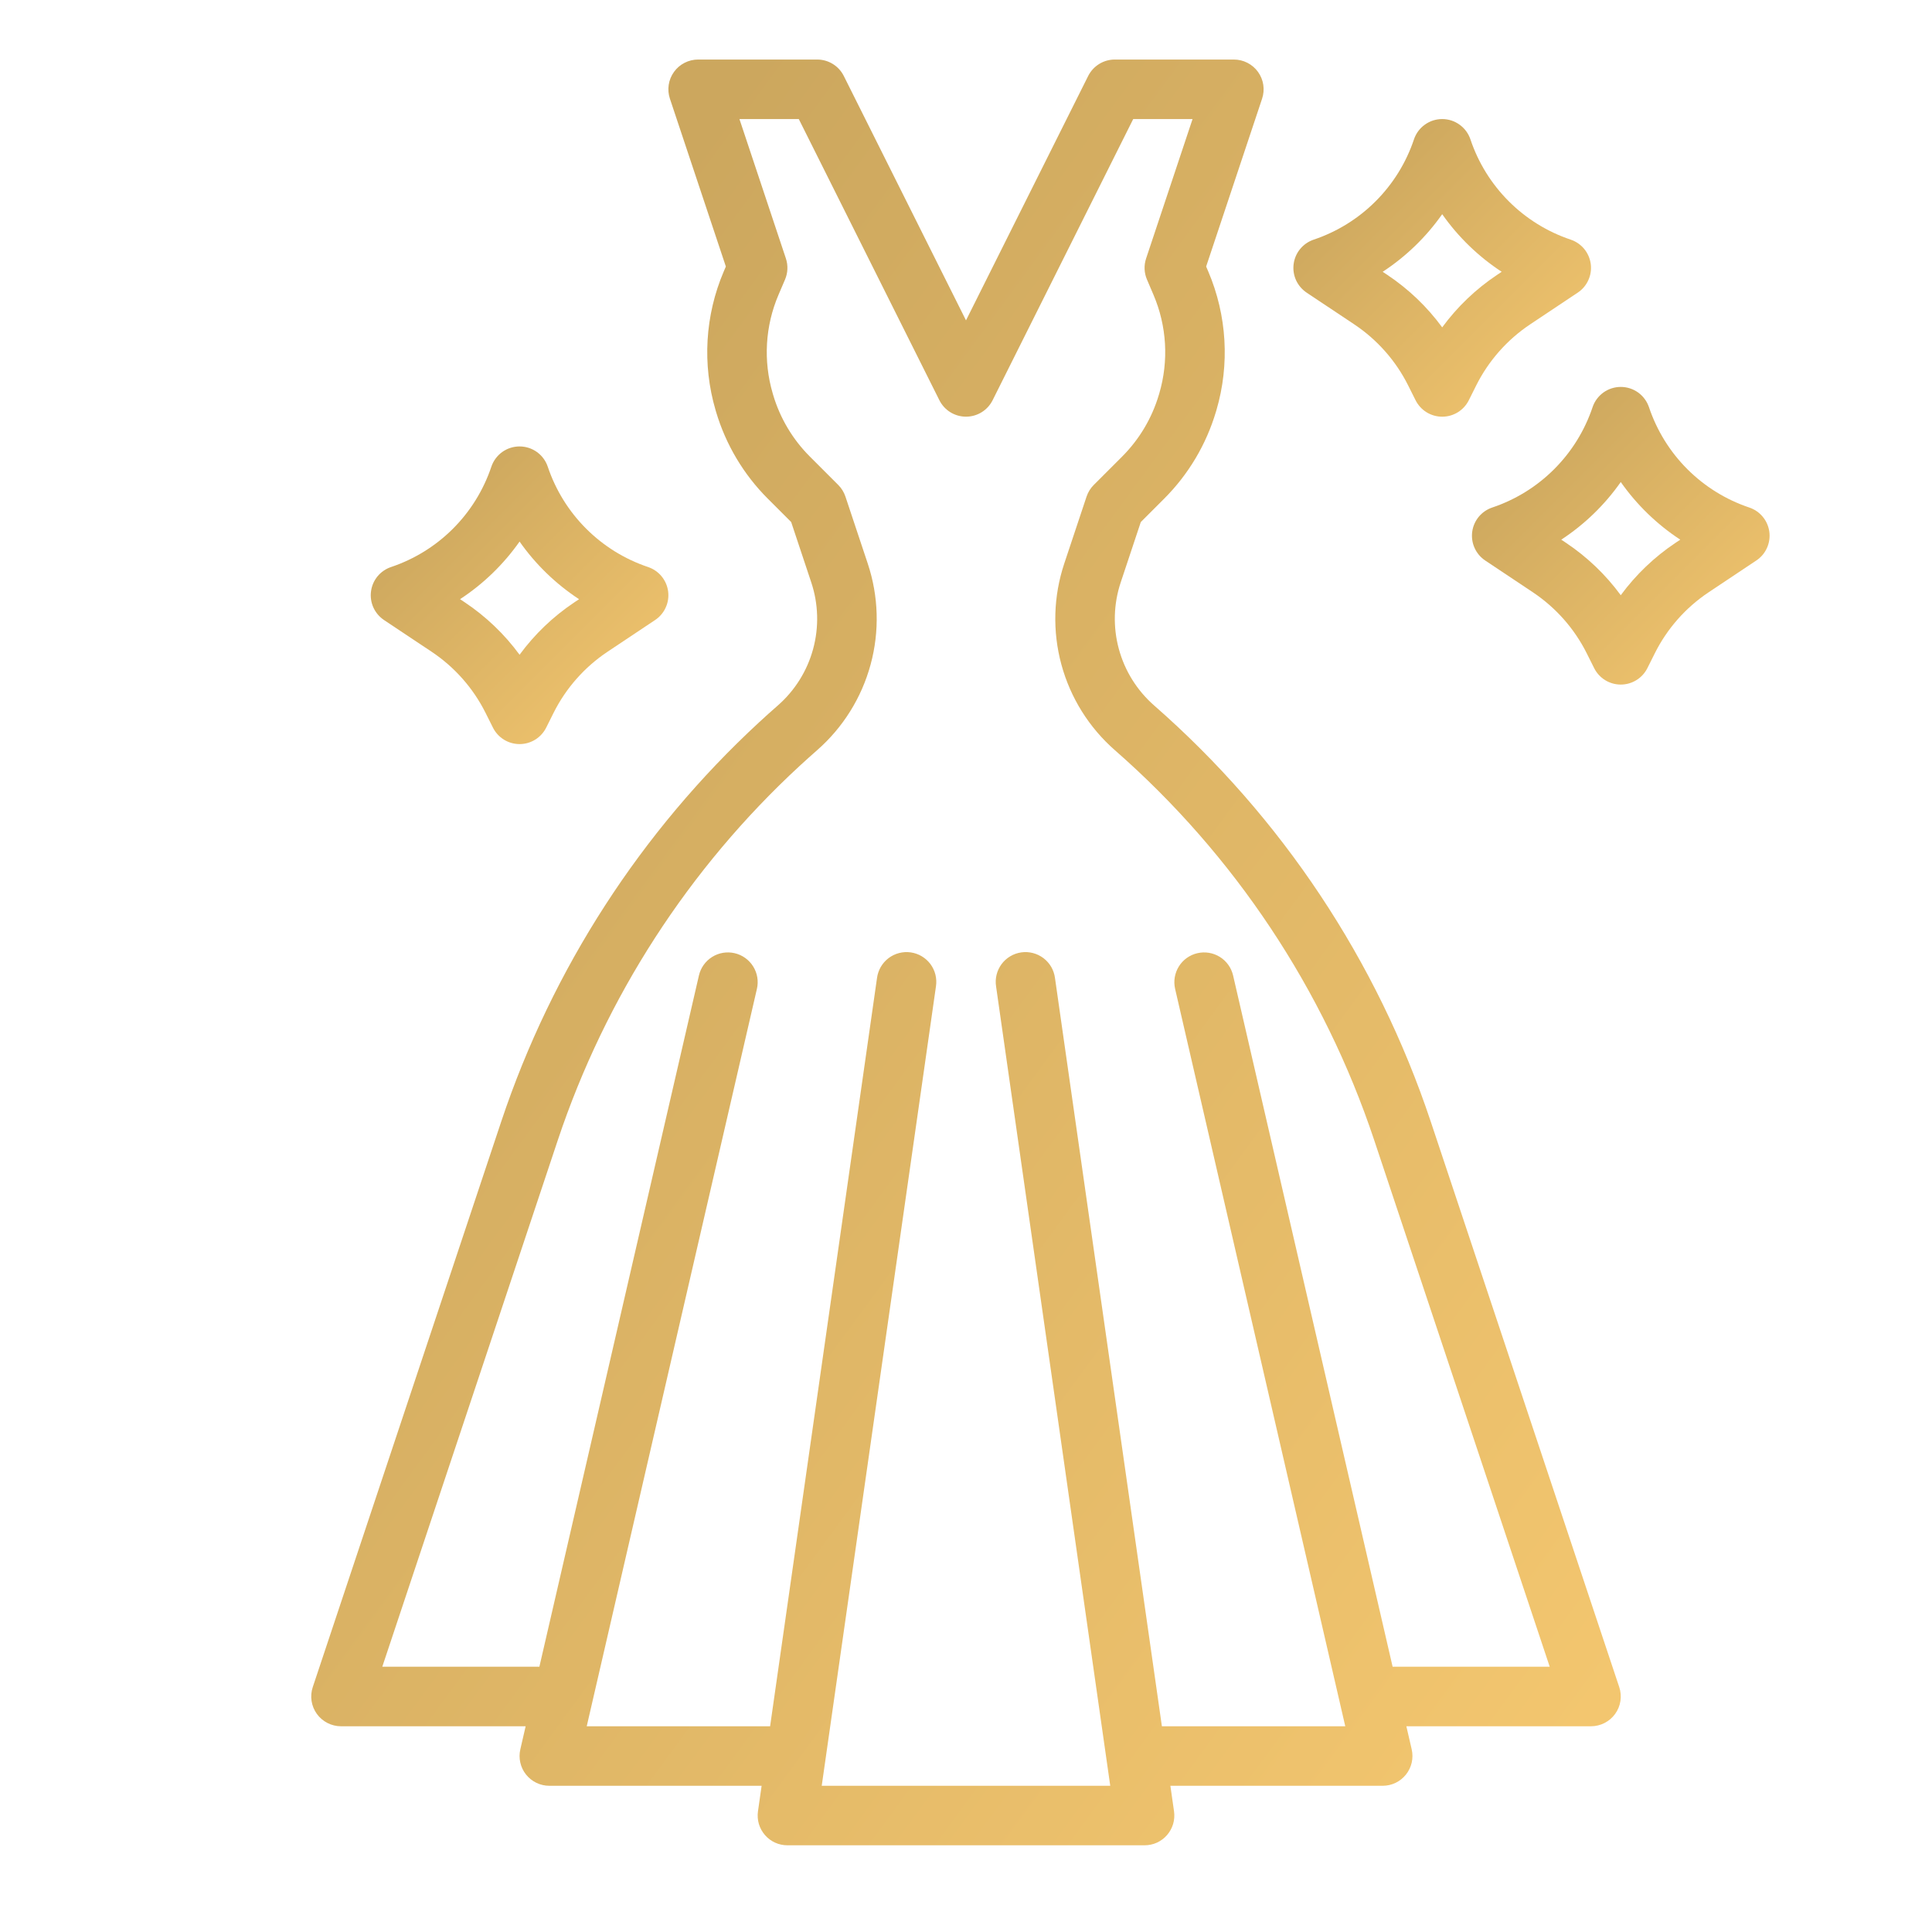<?xml version="1.0" encoding="UTF-8"?> <svg xmlns="http://www.w3.org/2000/svg" width="71" height="70" viewBox="0 0 71 70" fill="none"> <path d="M52.575 41.204C50.605 35.299 47.098 30.025 42.414 25.925C41.786 25.375 41.335 24.653 41.117 23.848C40.898 23.043 40.922 22.192 41.186 21.401L41.924 19.184L42.785 18.323C43.675 17.433 44.328 16.335 44.686 15.129L44.703 15.073C45.197 13.39 45.09 11.587 44.402 9.974L44.325 9.795L46.381 3.627C46.436 3.463 46.451 3.288 46.425 3.116C46.399 2.945 46.332 2.782 46.231 2.642C46.13 2.501 45.996 2.387 45.842 2.308C45.688 2.229 45.517 2.188 45.344 2.188H40.969C40.766 2.188 40.566 2.244 40.394 2.351C40.221 2.458 40.081 2.61 39.99 2.792L35.5 11.773L31.009 2.792C30.919 2.61 30.779 2.458 30.606 2.351C30.433 2.244 30.234 2.188 30.031 2.188H25.656C25.483 2.188 25.312 2.229 25.158 2.308C25.003 2.387 24.87 2.501 24.769 2.642C24.668 2.782 24.601 2.945 24.575 3.116C24.549 3.288 24.564 3.463 24.619 3.627L26.675 9.795L26.598 9.974C25.909 11.588 25.803 13.39 26.297 15.073L26.314 15.131C26.672 16.336 27.325 17.434 28.214 18.323L29.075 19.184L29.813 21.401C30.077 22.192 30.101 23.044 29.882 23.849C29.664 24.653 29.212 25.376 28.585 25.925C28.354 26.127 28.124 26.333 27.9 26.54C23.557 30.552 20.298 35.596 18.424 41.204L11.494 61.998C11.439 62.162 11.424 62.337 11.45 62.509C11.476 62.68 11.543 62.843 11.644 62.983C11.745 63.124 11.879 63.238 12.033 63.317C12.187 63.396 12.358 63.438 12.531 63.438H19.317L19.122 64.285C19.085 64.445 19.084 64.612 19.121 64.773C19.157 64.933 19.229 65.083 19.331 65.212C19.434 65.341 19.564 65.445 19.712 65.516C19.86 65.588 20.023 65.625 20.187 65.625H27.989L27.855 66.564C27.833 66.719 27.844 66.877 27.888 67.028C27.933 67.178 28.009 67.317 28.111 67.435C28.214 67.554 28.341 67.649 28.483 67.714C28.626 67.779 28.781 67.812 28.937 67.812H42.062C42.219 67.812 42.374 67.779 42.517 67.714C42.659 67.649 42.786 67.554 42.889 67.435C42.991 67.317 43.067 67.178 43.112 67.028C43.156 66.877 43.167 66.719 43.145 66.564L43.011 65.625H50.812C50.977 65.625 51.14 65.588 51.288 65.517C51.436 65.445 51.566 65.341 51.669 65.212C51.771 65.084 51.843 64.933 51.88 64.773C51.916 64.612 51.916 64.445 51.879 64.285L51.683 63.438H58.469C58.642 63.438 58.813 63.396 58.967 63.317C59.121 63.238 59.255 63.124 59.356 62.983C59.457 62.843 59.524 62.68 59.55 62.509C59.576 62.337 59.561 62.162 59.506 61.998L52.575 41.204ZM51.178 61.25L45.316 35.848C45.284 35.708 45.224 35.575 45.141 35.459C45.058 35.342 44.952 35.242 44.83 35.166C44.708 35.09 44.573 35.039 44.431 35.015C44.289 34.991 44.145 34.996 44.005 35.028C43.865 35.06 43.732 35.12 43.615 35.203C43.498 35.287 43.399 35.392 43.323 35.514C43.247 35.636 43.196 35.772 43.172 35.913C43.148 36.055 43.153 36.2 43.185 36.34L49.438 63.438H42.699L38.77 35.939C38.751 35.796 38.704 35.657 38.632 35.532C38.559 35.407 38.462 35.298 38.347 35.21C38.231 35.123 38.1 35.059 37.96 35.023C37.82 34.987 37.674 34.978 37.531 34.999C37.388 35.019 37.25 35.068 37.126 35.142C37.002 35.216 36.893 35.314 36.807 35.43C36.721 35.547 36.659 35.679 36.624 35.819C36.589 35.96 36.583 36.105 36.605 36.248L40.801 65.625H30.198L34.396 36.248C34.418 36.105 34.411 35.96 34.377 35.819C34.342 35.679 34.28 35.547 34.194 35.43C34.107 35.314 33.999 35.216 33.875 35.142C33.751 35.068 33.613 35.019 33.47 34.999C33.326 34.978 33.181 34.987 33.041 35.023C32.901 35.059 32.769 35.123 32.654 35.21C32.538 35.298 32.442 35.407 32.369 35.532C32.297 35.657 32.249 35.796 32.23 35.939L28.301 63.438H21.562L27.816 36.34C27.882 36.057 27.832 35.76 27.678 35.514C27.524 35.268 27.279 35.093 26.997 35.028C26.714 34.963 26.417 35.012 26.171 35.166C25.925 35.32 25.75 35.565 25.685 35.848L19.822 61.25H14.049L20.5 41.896C22.257 36.638 25.312 31.909 29.384 28.148C29.595 27.954 29.811 27.76 30.026 27.571C30.978 26.738 31.663 25.642 31.994 24.421C32.326 23.201 32.289 21.909 31.889 20.709L31.069 18.248C31.015 18.087 30.925 17.941 30.805 17.821L29.761 16.777C29.13 16.146 28.667 15.368 28.413 14.513L28.396 14.454C28.045 13.26 28.12 11.98 28.609 10.835L28.849 10.274C28.954 10.028 28.966 9.752 28.881 9.498L27.174 4.375H29.355L34.522 14.708C34.613 14.89 34.752 15.042 34.925 15.149C35.098 15.256 35.297 15.312 35.5 15.312C35.703 15.312 35.902 15.256 36.075 15.149C36.248 15.042 36.387 14.89 36.478 14.708L41.645 4.375H43.826L42.119 9.498C42.034 9.752 42.045 10.028 42.151 10.274L42.39 10.834C42.88 11.981 42.955 13.262 42.603 14.457L42.587 14.511C42.333 15.367 41.87 16.145 41.239 16.777L40.195 17.821C40.075 17.941 39.985 18.087 39.931 18.248L39.111 20.709C38.711 21.909 38.674 23.201 39.006 24.422C39.337 25.642 40.022 26.738 40.974 27.571C45.365 31.415 48.653 36.36 50.5 41.896L56.951 61.25H51.178Z" fill="url(#paint0_linear_4500_65)"></path> <path d="M14.112 22.785L15.865 23.953C16.708 24.516 17.39 25.289 17.843 26.195L18.116 26.74C18.206 26.921 18.346 27.074 18.519 27.181C18.692 27.288 18.891 27.344 19.094 27.344C19.297 27.344 19.496 27.288 19.669 27.181C19.841 27.074 19.981 26.921 20.072 26.74L20.344 26.195C20.798 25.289 21.48 24.516 22.323 23.953L24.075 22.785C24.246 22.671 24.381 22.512 24.465 22.325C24.55 22.139 24.58 21.932 24.553 21.729C24.526 21.526 24.442 21.335 24.311 21.177C24.181 21.02 24.009 20.902 23.815 20.837C22.958 20.549 22.18 20.067 21.541 19.428C20.901 18.789 20.419 18.01 20.131 17.154C20.059 16.936 19.919 16.747 19.733 16.612C19.547 16.478 19.323 16.406 19.094 16.406C18.864 16.406 18.64 16.478 18.454 16.612C18.268 16.747 18.129 16.936 18.056 17.154C17.768 18.01 17.286 18.789 16.647 19.428C16.008 20.067 15.229 20.549 14.373 20.837C14.178 20.902 14.006 21.02 13.876 21.177C13.745 21.335 13.662 21.526 13.635 21.729C13.607 21.932 13.638 22.139 13.722 22.325C13.806 22.512 13.942 22.671 14.112 22.785V22.785ZM19.094 19.902C19.682 20.74 20.424 21.458 21.28 22.02L21.109 22.134C20.33 22.653 19.648 23.306 19.094 24.061C18.54 23.305 17.857 22.653 17.078 22.133L16.907 22.019C17.764 21.458 18.505 20.739 19.094 19.902Z" fill="url(#paint1_linear_4500_65)"></path> <path d="M48.018 10.754L49.771 11.922C50.614 12.485 51.296 13.258 51.749 14.164L52.022 14.709C52.113 14.89 52.252 15.043 52.425 15.15C52.598 15.257 52.797 15.313 53 15.313C53.203 15.313 53.402 15.257 53.575 15.15C53.748 15.043 53.887 14.89 53.978 14.709L54.25 14.164C54.704 13.258 55.386 12.485 56.229 11.922L57.982 10.753C58.152 10.64 58.287 10.481 58.371 10.294C58.456 10.108 58.486 9.901 58.459 9.698C58.431 9.496 58.348 9.304 58.218 9.147C58.087 8.989 57.915 8.871 57.721 8.806C56.864 8.518 56.086 8.036 55.447 7.397C54.808 6.758 54.325 5.98 54.038 5.123C53.965 4.905 53.826 4.716 53.639 4.582C53.453 4.447 53.23 4.375 53 4.375C52.77 4.375 52.547 4.447 52.361 4.582C52.174 4.716 52.035 4.905 51.962 5.123C51.675 5.98 51.192 6.758 50.553 7.397C49.914 8.036 49.136 8.518 48.279 8.806C48.085 8.871 47.913 8.989 47.782 9.147C47.652 9.304 47.568 9.496 47.541 9.699C47.514 9.902 47.544 10.108 47.628 10.295C47.713 10.481 47.848 10.64 48.018 10.754ZM53 7.871C53.588 8.709 54.33 9.427 55.186 9.988L55.016 10.102C54.236 10.622 53.554 11.274 53 12.03C52.446 11.274 51.764 10.622 50.984 10.102L50.813 9.988C51.67 9.427 52.412 8.708 53 7.871Z" fill="url(#paint2_linear_4500_65)"></path> <path d="M65.022 19.542C64.994 19.339 64.911 19.148 64.78 18.99C64.65 18.833 64.478 18.715 64.283 18.65C63.426 18.362 62.648 17.88 62.009 17.241C61.37 16.602 60.888 15.823 60.6 14.967C60.527 14.749 60.388 14.56 60.202 14.425C60.016 14.291 59.792 14.219 59.562 14.219C59.333 14.219 59.109 14.291 58.923 14.425C58.737 14.56 58.597 14.749 58.525 14.967C58.237 15.823 57.755 16.602 57.115 17.241C56.477 17.88 55.698 18.362 54.841 18.65C54.647 18.715 54.475 18.833 54.344 18.99C54.214 19.148 54.13 19.339 54.103 19.542C54.076 19.745 54.106 19.952 54.191 20.138C54.275 20.325 54.41 20.484 54.581 20.598L56.333 21.766C57.176 22.329 57.858 23.101 58.312 24.008L58.584 24.552C58.675 24.734 58.815 24.887 58.987 24.994C59.16 25.1 59.359 25.157 59.562 25.157C59.766 25.157 59.965 25.1 60.137 24.994C60.31 24.887 60.45 24.734 60.541 24.552L60.813 24.008C61.266 23.101 61.948 22.328 62.791 21.766L64.544 20.597C64.715 20.484 64.85 20.325 64.934 20.138C65.018 19.952 65.049 19.745 65.022 19.542ZM61.578 19.946C60.799 20.466 60.117 21.118 59.562 21.873C59.008 21.118 58.326 20.466 57.547 19.946L57.376 19.832C58.232 19.271 58.974 18.552 59.562 17.714C60.151 18.552 60.893 19.271 61.749 19.832L61.578 19.946Z" fill="url(#paint3_linear_4500_65)"></path> <defs> <linearGradient id="paint0_linear_4500_65" x1="18.112" y1="11.768" x2="75.22" y2="53.647" gradientUnits="userSpaceOnUse"> <stop offset="0.028" stop-color="#CCA75E"></stop> <stop offset="1" stop-color="#F8CA71"></stop> </linearGradient> <linearGradient id="paint1_linear_4500_65" x1="15.142" y1="18.003" x2="25.122" y2="27.982" gradientUnits="userSpaceOnUse"> <stop offset="0.028" stop-color="#CCA75E"></stop> <stop offset="1" stop-color="#F8CA71"></stop> </linearGradient> <linearGradient id="paint2_linear_4500_65" x1="49.048" y1="5.972" x2="59.028" y2="15.951" gradientUnits="userSpaceOnUse"> <stop offset="0.028" stop-color="#CCA75E"></stop> <stop offset="1" stop-color="#F8CA71"></stop> </linearGradient> <linearGradient id="paint3_linear_4500_65" x1="55.61" y1="15.816" x2="65.59" y2="25.795" gradientUnits="userSpaceOnUse"> <stop offset="0.028" stop-color="#CCA75E"></stop> <stop offset="1" stop-color="#F8CA71"></stop> </linearGradient> </defs> </svg> 